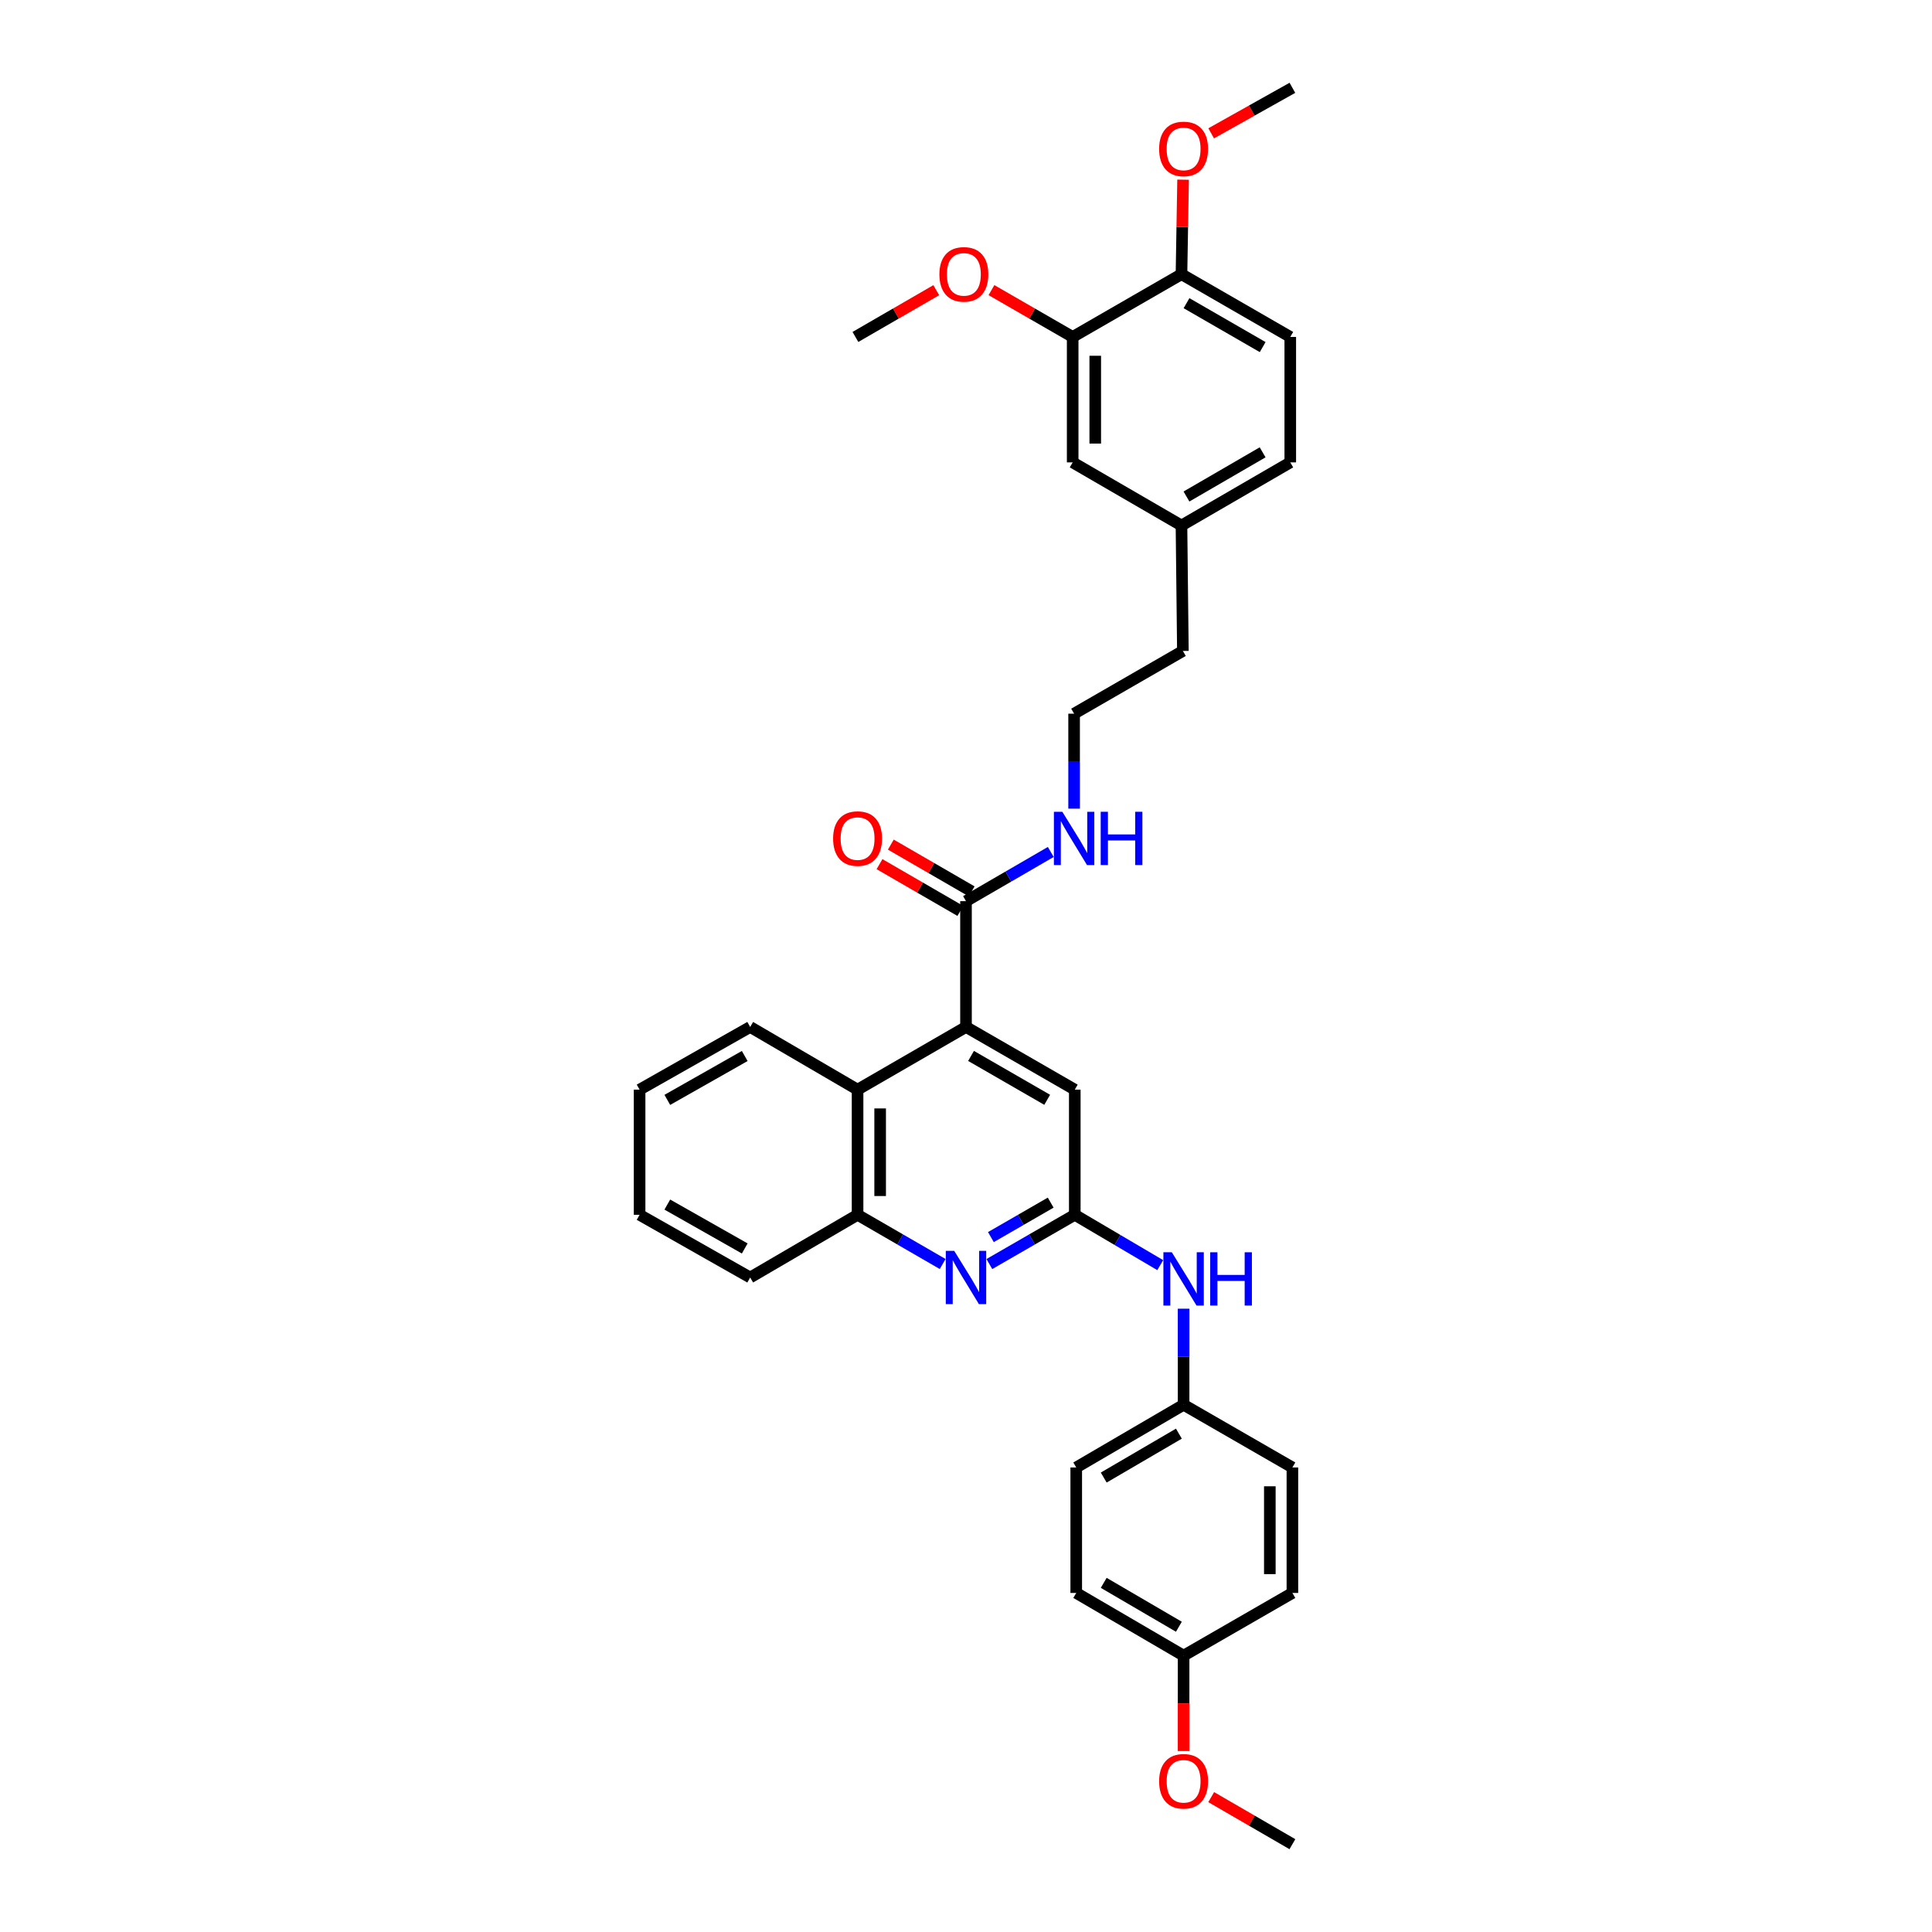 <?xml version='1.0' encoding='iso-8859-1'?>
<svg version='1.1' baseProfile='full'
              xmlns='http://www.w3.org/2000/svg'
                      xmlns:rdkit='http://www.rdkit.org/xml'
                      xmlns:xlink='http://www.w3.org/1999/xlink'
                  xml:space='preserve'
width='1000px' height='1000px' viewBox='0 0 1000 1000'>
<!-- END OF HEADER -->
<rect style='opacity:1.0;fill:#FFFFFF;stroke:none' width='1000' height='1000' x='0' y='0'> </rect>
<path class='bond-2' d='M 500,531.551 L 500,466.437' style='fill:none;fill-rule:evenodd;stroke:#000000;stroke-width:6px;stroke-linecap:butt;stroke-linejoin:miter;stroke-opacity:1' />
<path class='bond-3' d='M 500,531.551 L 443.877,564.004' style='fill:none;fill-rule:evenodd;stroke:#000000;stroke-width:6px;stroke-linecap:butt;stroke-linejoin:miter;stroke-opacity:1' />
<path class='bond-5' d='M 500,531.551 L 556.305,564.004' style='fill:none;fill-rule:evenodd;stroke:#000000;stroke-width:6px;stroke-linecap:butt;stroke-linejoin:miter;stroke-opacity:1' />
<path class='bond-5' d='M 502.61,546.543 L 542.023,569.26' style='fill:none;fill-rule:evenodd;stroke:#000000;stroke-width:6px;stroke-linecap:butt;stroke-linejoin:miter;stroke-opacity:1' />
<path class='bond-0' d='M 512.083,654.269 L 534.194,641.525' style='fill:none;fill-rule:evenodd;stroke:#0000FF;stroke-width:6px;stroke-linecap:butt;stroke-linejoin:miter;stroke-opacity:1' />
<path class='bond-0' d='M 534.194,641.525 L 556.305,628.78' style='fill:none;fill-rule:evenodd;stroke:#000000;stroke-width:6px;stroke-linecap:butt;stroke-linejoin:miter;stroke-opacity:1' />
<path class='bond-0' d='M 512.881,640.322 L 528.358,631.401' style='fill:none;fill-rule:evenodd;stroke:#0000FF;stroke-width:6px;stroke-linecap:butt;stroke-linejoin:miter;stroke-opacity:1' />
<path class='bond-0' d='M 528.358,631.401 L 543.836,622.48' style='fill:none;fill-rule:evenodd;stroke:#000000;stroke-width:6px;stroke-linecap:butt;stroke-linejoin:miter;stroke-opacity:1' />
<path class='bond-33' d='M 487.921,654.249 L 465.899,641.515' style='fill:none;fill-rule:evenodd;stroke:#0000FF;stroke-width:6px;stroke-linecap:butt;stroke-linejoin:miter;stroke-opacity:1' />
<path class='bond-33' d='M 465.899,641.515 L 443.877,628.78' style='fill:none;fill-rule:evenodd;stroke:#000000;stroke-width:6px;stroke-linecap:butt;stroke-linejoin:miter;stroke-opacity:1' />
<path class='bond-1' d='M 556.305,628.78 L 556.305,564.004' style='fill:none;fill-rule:evenodd;stroke:#000000;stroke-width:6px;stroke-linecap:butt;stroke-linejoin:miter;stroke-opacity:1' />
<path class='bond-6' d='M 556.305,628.78 L 578.42,641.809' style='fill:none;fill-rule:evenodd;stroke:#000000;stroke-width:6px;stroke-linecap:butt;stroke-linejoin:miter;stroke-opacity:1' />
<path class='bond-6' d='M 578.42,641.809 L 600.536,654.837' style='fill:none;fill-rule:evenodd;stroke:#0000FF;stroke-width:6px;stroke-linecap:butt;stroke-linejoin:miter;stroke-opacity:1' />
<path class='bond-9' d='M 502.926,461.38 L 482.005,449.274' style='fill:none;fill-rule:evenodd;stroke:#000000;stroke-width:6px;stroke-linecap:butt;stroke-linejoin:miter;stroke-opacity:1' />
<path class='bond-9' d='M 482.005,449.274 L 461.084,437.169' style='fill:none;fill-rule:evenodd;stroke:#FF0000;stroke-width:6px;stroke-linecap:butt;stroke-linejoin:miter;stroke-opacity:1' />
<path class='bond-9' d='M 497.074,471.494 L 476.153,459.389' style='fill:none;fill-rule:evenodd;stroke:#000000;stroke-width:6px;stroke-linecap:butt;stroke-linejoin:miter;stroke-opacity:1' />
<path class='bond-9' d='M 476.153,459.389 L 455.231,447.284' style='fill:none;fill-rule:evenodd;stroke:#FF0000;stroke-width:6px;stroke-linecap:butt;stroke-linejoin:miter;stroke-opacity:1' />
<path class='bond-11' d='M 500,466.437 L 521.939,453.704' style='fill:none;fill-rule:evenodd;stroke:#000000;stroke-width:6px;stroke-linecap:butt;stroke-linejoin:miter;stroke-opacity:1' />
<path class='bond-11' d='M 521.939,453.704 L 543.878,440.972' style='fill:none;fill-rule:evenodd;stroke:#0000FF;stroke-width:6px;stroke-linecap:butt;stroke-linejoin:miter;stroke-opacity:1' />
<path class='bond-4' d='M 443.877,564.004 L 443.877,628.78' style='fill:none;fill-rule:evenodd;stroke:#000000;stroke-width:6px;stroke-linecap:butt;stroke-linejoin:miter;stroke-opacity:1' />
<path class='bond-4' d='M 455.563,573.72 L 455.563,619.064' style='fill:none;fill-rule:evenodd;stroke:#000000;stroke-width:6px;stroke-linecap:butt;stroke-linejoin:miter;stroke-opacity:1' />
<path class='bond-25' d='M 443.877,564.004 L 388.293,531.551' style='fill:none;fill-rule:evenodd;stroke:#000000;stroke-width:6px;stroke-linecap:butt;stroke-linejoin:miter;stroke-opacity:1' />
<path class='bond-26' d='M 443.877,628.78 L 388.293,661.234' style='fill:none;fill-rule:evenodd;stroke:#000000;stroke-width:6px;stroke-linecap:butt;stroke-linejoin:miter;stroke-opacity:1' />
<path class='bond-13' d='M 612.628,677.378 L 612.628,702.239' style='fill:none;fill-rule:evenodd;stroke:#0000FF;stroke-width:6px;stroke-linecap:butt;stroke-linejoin:miter;stroke-opacity:1' />
<path class='bond-13' d='M 612.628,702.239 L 612.628,727.101' style='fill:none;fill-rule:evenodd;stroke:#000000;stroke-width:6px;stroke-linecap:butt;stroke-linejoin:miter;stroke-opacity:1' />
<path class='bond-7' d='M 555.214,174.404 L 555.214,239.33' style='fill:none;fill-rule:evenodd;stroke:#000000;stroke-width:6px;stroke-linecap:butt;stroke-linejoin:miter;stroke-opacity:1' />
<path class='bond-7' d='M 566.899,184.143 L 566.899,229.591' style='fill:none;fill-rule:evenodd;stroke:#000000;stroke-width:6px;stroke-linecap:butt;stroke-linejoin:miter;stroke-opacity:1' />
<path class='bond-17' d='M 555.214,174.404 L 534.194,162.285' style='fill:none;fill-rule:evenodd;stroke:#000000;stroke-width:6px;stroke-linecap:butt;stroke-linejoin:miter;stroke-opacity:1' />
<path class='bond-17' d='M 534.194,162.285 L 513.175,150.167' style='fill:none;fill-rule:evenodd;stroke:#FF0000;stroke-width:6px;stroke-linecap:butt;stroke-linejoin:miter;stroke-opacity:1' />
<path class='bond-36' d='M 555.214,174.404 L 611.531,141.931' style='fill:none;fill-rule:evenodd;stroke:#000000;stroke-width:6px;stroke-linecap:butt;stroke-linejoin:miter;stroke-opacity:1' />
<path class='bond-8' d='M 611.531,141.931 L 667.842,174.404' style='fill:none;fill-rule:evenodd;stroke:#000000;stroke-width:6px;stroke-linecap:butt;stroke-linejoin:miter;stroke-opacity:1' />
<path class='bond-8' d='M 614.14,156.925 L 653.558,179.656' style='fill:none;fill-rule:evenodd;stroke:#000000;stroke-width:6px;stroke-linecap:butt;stroke-linejoin:miter;stroke-opacity:1' />
<path class='bond-20' d='M 611.531,141.931 L 611.945,117.466' style='fill:none;fill-rule:evenodd;stroke:#000000;stroke-width:6px;stroke-linecap:butt;stroke-linejoin:miter;stroke-opacity:1' />
<path class='bond-20' d='M 611.945,117.466 L 612.358,93.002' style='fill:none;fill-rule:evenodd;stroke:#FF0000;stroke-width:6px;stroke-linecap:butt;stroke-linejoin:miter;stroke-opacity:1' />
<path class='bond-10' d='M 555.214,239.33 L 611.531,272.003' style='fill:none;fill-rule:evenodd;stroke:#000000;stroke-width:6px;stroke-linecap:butt;stroke-linejoin:miter;stroke-opacity:1' />
<path class='bond-23' d='M 555.954,418.561 L 555.954,393.982' style='fill:none;fill-rule:evenodd;stroke:#0000FF;stroke-width:6px;stroke-linecap:butt;stroke-linejoin:miter;stroke-opacity:1' />
<path class='bond-23' d='M 555.954,393.982 L 555.954,369.402' style='fill:none;fill-rule:evenodd;stroke:#000000;stroke-width:6px;stroke-linecap:butt;stroke-linejoin:miter;stroke-opacity:1' />
<path class='bond-12' d='M 667.842,174.404 L 667.842,239.33' style='fill:none;fill-rule:evenodd;stroke:#000000;stroke-width:6px;stroke-linecap:butt;stroke-linejoin:miter;stroke-opacity:1' />
<path class='bond-18' d='M 612.628,727.101 L 668.946,759.56' style='fill:none;fill-rule:evenodd;stroke:#000000;stroke-width:6px;stroke-linecap:butt;stroke-linejoin:miter;stroke-opacity:1' />
<path class='bond-19' d='M 612.628,727.101 L 557.058,759.56' style='fill:none;fill-rule:evenodd;stroke:#000000;stroke-width:6px;stroke-linecap:butt;stroke-linejoin:miter;stroke-opacity:1' />
<path class='bond-19' d='M 610.187,742.06 L 571.287,764.782' style='fill:none;fill-rule:evenodd;stroke:#000000;stroke-width:6px;stroke-linecap:butt;stroke-linejoin:miter;stroke-opacity:1' />
<path class='bond-14' d='M 611.531,272.003 L 612.258,336.929' style='fill:none;fill-rule:evenodd;stroke:#000000;stroke-width:6px;stroke-linecap:butt;stroke-linejoin:miter;stroke-opacity:1' />
<path class='bond-16' d='M 611.531,272.003 L 667.842,239.33' style='fill:none;fill-rule:evenodd;stroke:#000000;stroke-width:6px;stroke-linecap:butt;stroke-linejoin:miter;stroke-opacity:1' />
<path class='bond-16' d='M 614.113,256.995 L 653.531,234.123' style='fill:none;fill-rule:evenodd;stroke:#000000;stroke-width:6px;stroke-linecap:butt;stroke-linejoin:miter;stroke-opacity:1' />
<path class='bond-15' d='M 612.628,856.959 L 557.058,824.506' style='fill:none;fill-rule:evenodd;stroke:#000000;stroke-width:6px;stroke-linecap:butt;stroke-linejoin:miter;stroke-opacity:1' />
<path class='bond-15' d='M 610.186,842 L 571.286,819.283' style='fill:none;fill-rule:evenodd;stroke:#000000;stroke-width:6px;stroke-linecap:butt;stroke-linejoin:miter;stroke-opacity:1' />
<path class='bond-24' d='M 612.628,856.959 L 612.628,881.647' style='fill:none;fill-rule:evenodd;stroke:#000000;stroke-width:6px;stroke-linecap:butt;stroke-linejoin:miter;stroke-opacity:1' />
<path class='bond-24' d='M 612.628,881.647 L 612.628,906.336' style='fill:none;fill-rule:evenodd;stroke:#FF0000;stroke-width:6px;stroke-linecap:butt;stroke-linejoin:miter;stroke-opacity:1' />
<path class='bond-35' d='M 612.628,856.959 L 668.946,824.506' style='fill:none;fill-rule:evenodd;stroke:#000000;stroke-width:6px;stroke-linecap:butt;stroke-linejoin:miter;stroke-opacity:1' />
<path class='bond-28' d='M 484.61,150.194 L 463.688,162.299' style='fill:none;fill-rule:evenodd;stroke:#FF0000;stroke-width:6px;stroke-linecap:butt;stroke-linejoin:miter;stroke-opacity:1' />
<path class='bond-28' d='M 463.688,162.299 L 442.767,174.404' style='fill:none;fill-rule:evenodd;stroke:#000000;stroke-width:6px;stroke-linecap:butt;stroke-linejoin:miter;stroke-opacity:1' />
<path class='bond-21' d='M 668.946,759.56 L 668.946,824.506' style='fill:none;fill-rule:evenodd;stroke:#000000;stroke-width:6px;stroke-linecap:butt;stroke-linejoin:miter;stroke-opacity:1' />
<path class='bond-21' d='M 657.261,769.302 L 657.261,814.764' style='fill:none;fill-rule:evenodd;stroke:#000000;stroke-width:6px;stroke-linecap:butt;stroke-linejoin:miter;stroke-opacity:1' />
<path class='bond-22' d='M 557.058,759.56 L 557.058,824.506' style='fill:none;fill-rule:evenodd;stroke:#000000;stroke-width:6px;stroke-linecap:butt;stroke-linejoin:miter;stroke-opacity:1' />
<path class='bond-29' d='M 626.902,69.009 L 647.924,57.232' style='fill:none;fill-rule:evenodd;stroke:#FF0000;stroke-width:6px;stroke-linecap:butt;stroke-linejoin:miter;stroke-opacity:1' />
<path class='bond-29' d='M 647.924,57.232 L 668.946,45.455' style='fill:none;fill-rule:evenodd;stroke:#000000;stroke-width:6px;stroke-linecap:butt;stroke-linejoin:miter;stroke-opacity:1' />
<path class='bond-27' d='M 555.954,369.402 L 612.258,336.929' style='fill:none;fill-rule:evenodd;stroke:#000000;stroke-width:6px;stroke-linecap:butt;stroke-linejoin:miter;stroke-opacity:1' />
<path class='bond-30' d='M 626.915,930.184 L 647.931,942.365' style='fill:none;fill-rule:evenodd;stroke:#FF0000;stroke-width:6px;stroke-linecap:butt;stroke-linejoin:miter;stroke-opacity:1' />
<path class='bond-30' d='M 647.931,942.365 L 668.946,954.545' style='fill:none;fill-rule:evenodd;stroke:#000000;stroke-width:6px;stroke-linecap:butt;stroke-linejoin:miter;stroke-opacity:1' />
<path class='bond-31' d='M 388.293,531.551 L 331.054,564.004' style='fill:none;fill-rule:evenodd;stroke:#000000;stroke-width:6px;stroke-linecap:butt;stroke-linejoin:miter;stroke-opacity:1' />
<path class='bond-31' d='M 385.471,546.584 L 345.403,569.301' style='fill:none;fill-rule:evenodd;stroke:#000000;stroke-width:6px;stroke-linecap:butt;stroke-linejoin:miter;stroke-opacity:1' />
<path class='bond-34' d='M 388.293,661.234 L 331.054,628.78' style='fill:none;fill-rule:evenodd;stroke:#000000;stroke-width:6px;stroke-linecap:butt;stroke-linejoin:miter;stroke-opacity:1' />
<path class='bond-34' d='M 385.471,646.2 L 345.403,623.483' style='fill:none;fill-rule:evenodd;stroke:#000000;stroke-width:6px;stroke-linecap:butt;stroke-linejoin:miter;stroke-opacity:1' />
<path class='bond-32' d='M 331.054,564.004 L 331.054,628.78' style='fill:none;fill-rule:evenodd;stroke:#000000;stroke-width:6px;stroke-linecap:butt;stroke-linejoin:miter;stroke-opacity:1' />
<path  class='atom-1' d='M 493.904 647.445
L 502.941 662.052
Q 503.837 663.493, 505.278 666.103
Q 506.719 668.712, 506.797 668.868
L 506.797 647.445
L 510.458 647.445
L 510.458 675.022
L 506.68 675.022
L 496.981 659.052
Q 495.852 657.183, 494.644 655.04
Q 493.476 652.898, 493.125 652.236
L 493.125 675.022
L 489.542 675.022
L 489.542 647.445
L 493.904 647.445
' fill='#0000FF'/>
<path  class='atom-7' d='M 606.533 648.172
L 615.569 662.779
Q 616.465 664.22, 617.906 666.83
Q 619.348 669.439, 619.426 669.595
L 619.426 648.172
L 623.087 648.172
L 623.087 675.75
L 619.309 675.75
L 609.61 659.779
Q 608.48 657.91, 607.273 655.767
Q 606.104 653.625, 605.754 652.963
L 605.754 675.75
L 602.17 675.75
L 602.17 648.172
L 606.533 648.172
' fill='#0000FF'/>
<path  class='atom-7' d='M 626.398 648.172
L 630.137 648.172
L 630.137 659.896
L 644.238 659.896
L 644.238 648.172
L 647.977 648.172
L 647.977 675.75
L 644.238 675.75
L 644.238 663.012
L 630.137 663.012
L 630.137 675.75
L 626.398 675.75
L 626.398 648.172
' fill='#0000FF'/>
<path  class='atom-10' d='M 431.218 434.042
Q 431.218 427.42, 434.49 423.72
Q 437.762 420.019, 443.877 420.019
Q 449.993 420.019, 453.265 423.72
Q 456.537 427.42, 456.537 434.042
Q 456.537 440.742, 453.226 444.559
Q 449.915 448.337, 443.877 448.337
Q 437.801 448.337, 434.49 444.559
Q 431.218 440.781, 431.218 434.042
M 443.877 445.221
Q 448.084 445.221, 450.343 442.417
Q 452.641 439.573, 452.641 434.042
Q 452.641 428.628, 450.343 425.901
Q 448.084 423.136, 443.877 423.136
Q 439.67 423.136, 437.372 425.862
Q 435.113 428.589, 435.113 434.042
Q 435.113 439.612, 437.372 442.417
Q 439.67 445.221, 443.877 445.221
' fill='#FF0000'/>
<path  class='atom-12' d='M 549.858 420.175
L 558.895 434.782
Q 559.791 436.223, 561.232 438.833
Q 562.673 441.443, 562.751 441.599
L 562.751 420.175
L 566.412 420.175
L 566.412 447.753
L 562.634 447.753
L 552.935 431.783
Q 551.806 429.913, 550.598 427.771
Q 549.43 425.628, 549.079 424.966
L 549.079 447.753
L 545.495 447.753
L 545.495 420.175
L 549.858 420.175
' fill='#0000FF'/>
<path  class='atom-12' d='M 569.723 420.175
L 573.463 420.175
L 573.463 431.9
L 587.563 431.9
L 587.563 420.175
L 591.303 420.175
L 591.303 447.753
L 587.563 447.753
L 587.563 435.016
L 573.463 435.016
L 573.463 447.753
L 569.723 447.753
L 569.723 420.175
' fill='#0000FF'/>
<path  class='atom-18' d='M 486.231 142.009
Q 486.231 135.387, 489.503 131.687
Q 492.774 127.986, 498.89 127.986
Q 505.005 127.986, 508.277 131.687
Q 511.549 135.387, 511.549 142.009
Q 511.549 148.709, 508.238 152.526
Q 504.927 156.304, 498.89 156.304
Q 492.813 156.304, 489.503 152.526
Q 486.231 148.748, 486.231 142.009
M 498.89 153.188
Q 503.097 153.188, 505.356 150.384
Q 507.654 147.54, 507.654 142.009
Q 507.654 136.595, 505.356 133.868
Q 503.097 131.103, 498.89 131.103
Q 494.683 131.103, 492.385 133.829
Q 490.126 136.556, 490.126 142.009
Q 490.126 147.579, 492.385 150.384
Q 494.683 153.188, 498.89 153.188
' fill='#FF0000'/>
<path  class='atom-21' d='M 599.969 77.083
Q 599.969 70.462, 603.241 66.761
Q 606.513 63.061, 612.628 63.061
Q 618.744 63.061, 622.016 66.761
Q 625.288 70.462, 625.288 77.083
Q 625.288 83.783, 621.977 87.6
Q 618.666 91.379, 612.628 91.379
Q 606.552 91.379, 603.241 87.6
Q 599.969 83.822, 599.969 77.083
M 612.628 88.262
Q 616.835 88.262, 619.094 85.458
Q 621.393 82.614, 621.393 77.083
Q 621.393 71.669, 619.094 68.942
Q 616.835 66.177, 612.628 66.177
Q 608.422 66.177, 606.124 68.903
Q 603.864 71.63, 603.864 77.083
Q 603.864 82.653, 606.124 85.458
Q 608.422 88.262, 612.628 88.262
' fill='#FF0000'/>
<path  class='atom-25' d='M 599.969 921.982
Q 599.969 915.36, 603.241 911.66
Q 606.513 907.959, 612.628 907.959
Q 618.744 907.959, 622.016 911.66
Q 625.288 915.36, 625.288 921.982
Q 625.288 928.682, 621.977 932.499
Q 618.666 936.277, 612.628 936.277
Q 606.552 936.277, 603.241 932.499
Q 599.969 928.721, 599.969 921.982
M 612.628 933.161
Q 616.835 933.161, 619.094 930.357
Q 621.393 927.513, 621.393 921.982
Q 621.393 916.568, 619.094 913.841
Q 616.835 911.075, 612.628 911.075
Q 608.422 911.075, 606.124 913.802
Q 603.864 916.529, 603.864 921.982
Q 603.864 927.552, 606.124 930.357
Q 608.422 933.161, 612.628 933.161
' fill='#FF0000'/>
</svg>
